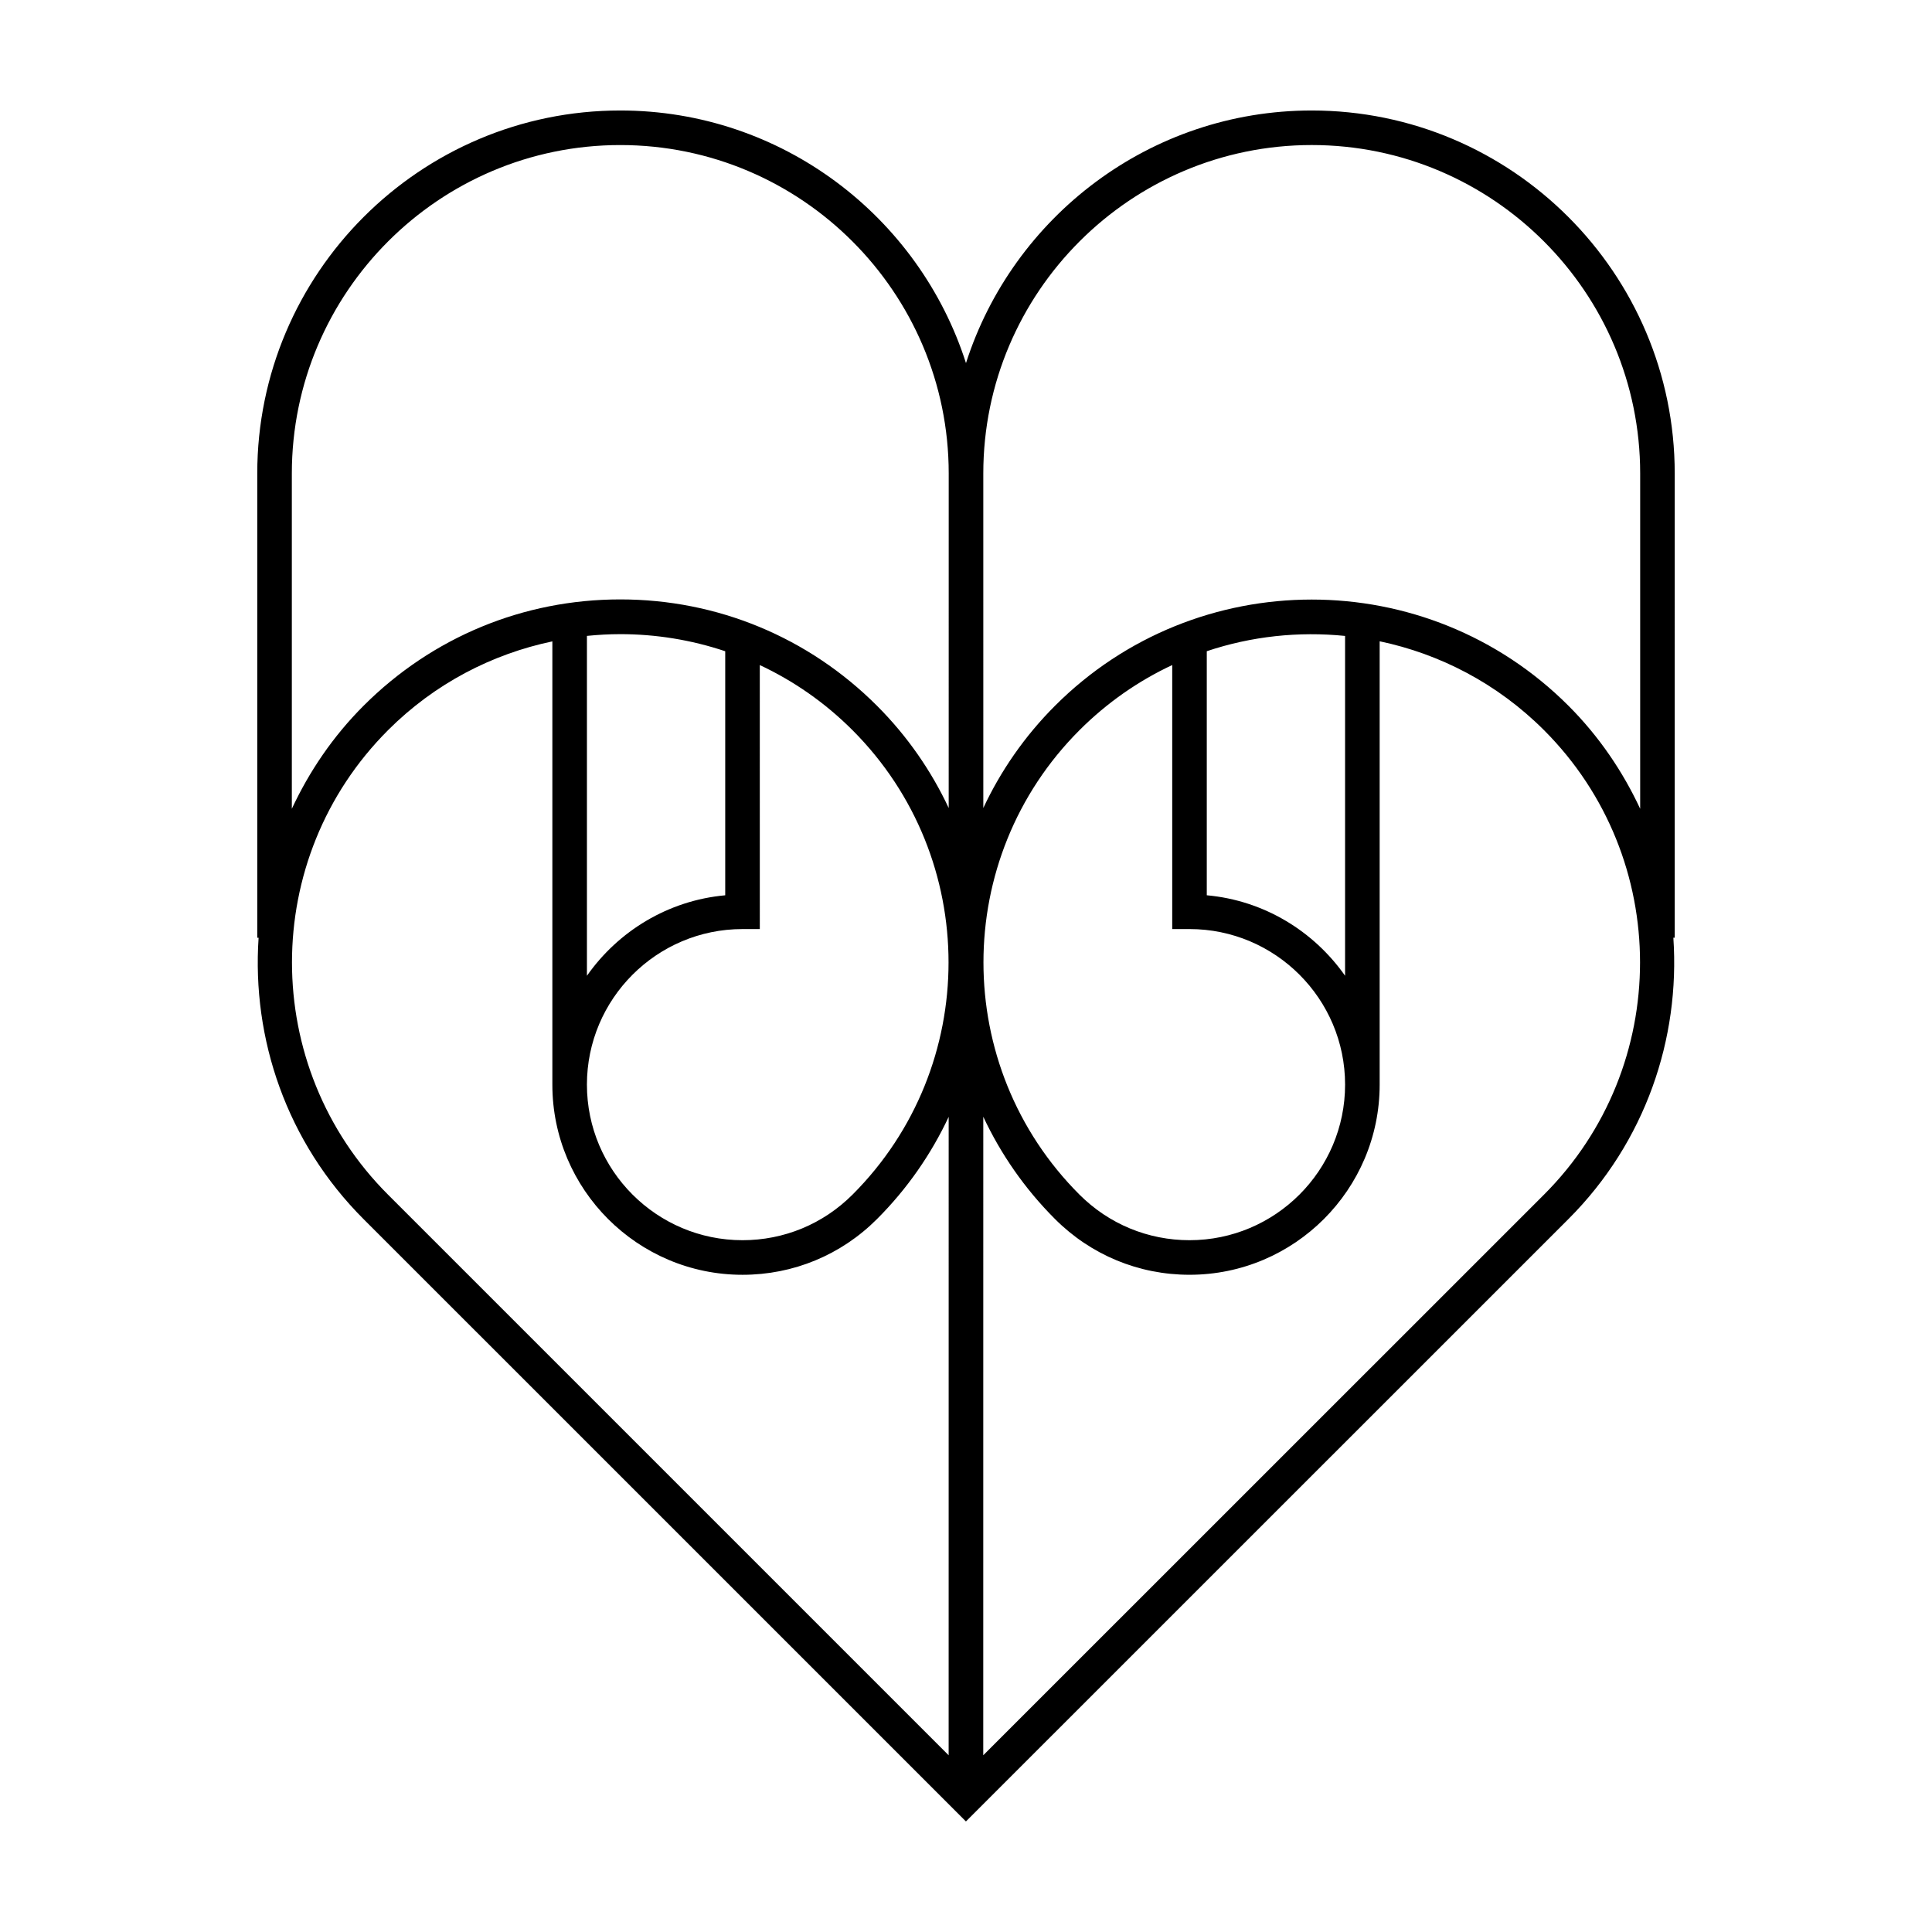<?xml version="1.0" encoding="UTF-8"?>
<!-- Uploaded to: SVG Repo, www.svgrepo.com, Generator: SVG Repo Mixer Tools -->
<svg fill="#000000" width="800px" height="800px" version="1.1" viewBox="144 144 512 512" xmlns="http://www.w3.org/2000/svg">
 <path d="m587.82 269.48c0-53.047-43.156-96.199-96.203-96.199-42.844 0-79.207 28.168-91.621 66.945-12.41-38.777-48.773-66.945-91.617-66.945-53.047 0-96.203 43.156-96.203 96.203v123.03h0.355c-1.809 26.77 7.402 54.148 27.82 74.566l159.63 159.62 159.66-159.63c20.414-20.414 29.625-47.797 27.816-74.566h0.359zm-366.48 0c0-47.992 39.047-87.039 87.039-87.039 47.992 0 87.039 39.047 87.039 87.039l-0.004 88.648c-4.602-9.809-10.918-19.008-19.012-27.102-18.168-18.168-42.328-28.176-68.023-28.176-25.695 0-49.855 10.008-68.023 28.176-8.145 8.145-14.406 17.434-19.016 27.309zm87.039 42.574c9.402 0 18.809 1.512 27.812 4.531v64.676c-15.152 1.371-28.352 9.512-36.648 21.328v-90.07c2.938-0.297 5.887-0.465 8.836-0.465zm32.395 78.16h4.582l-0.004-69.965c8.898 4.164 17.234 9.914 24.57 17.254 33.934 33.938 33.934 89.156 0 123.09-7.785 7.785-18.141 12.074-29.152 12.074-22.734 0-41.23-18.492-41.23-41.23 0.004-22.73 18.5-41.227 41.234-41.227zm-93.941-52.711c12.375-12.375 27.582-20.18 43.547-23.531v117.47c0 27.785 22.605 50.391 50.391 50.391 13.457 0 26.113-5.242 35.629-14.758 8.09-8.09 14.41-17.289 19.008-27.098l-0.008 169.19-148.57-148.57c-33.938-33.938-33.938-89.156 0-123.09zm306.34 123.09-148.6 148.57 0.008-169.21c4.602 9.816 10.922 19.02 19.02 27.117 9.52 9.516 22.176 14.758 35.633 14.758 27.785 0 50.391-22.605 50.391-50.391v-117.49c15.969 3.352 31.176 11.18 43.551 23.551 33.934 33.938 33.934 89.156 0 123.09zm-93.941-70.383c22.734 0 41.23 18.496 41.23 41.227 0 22.734-18.492 41.23-41.23 41.23-11.008 0-21.367-4.289-29.156-12.074-33.934-33.938-33.934-89.156 0-123.09 7.34-7.34 15.672-13.094 24.574-17.258v69.969zm4.578-8.953v-64.68c11.828-3.969 24.344-5.293 36.648-4.047v90.055c-8.297-11.82-21.492-19.957-36.648-21.328zm95.84-50.234c-37.508-37.512-98.547-37.512-136.05 0-8.094 8.094-14.414 17.293-19.012 27.105l-0.004-88.652c0-47.992 39.047-87.039 87.039-87.039 47.992 0 87.039 39.047 87.039 87.039v88.859c-4.606-9.879-10.871-19.168-19.012-27.312z"/>
</svg>
